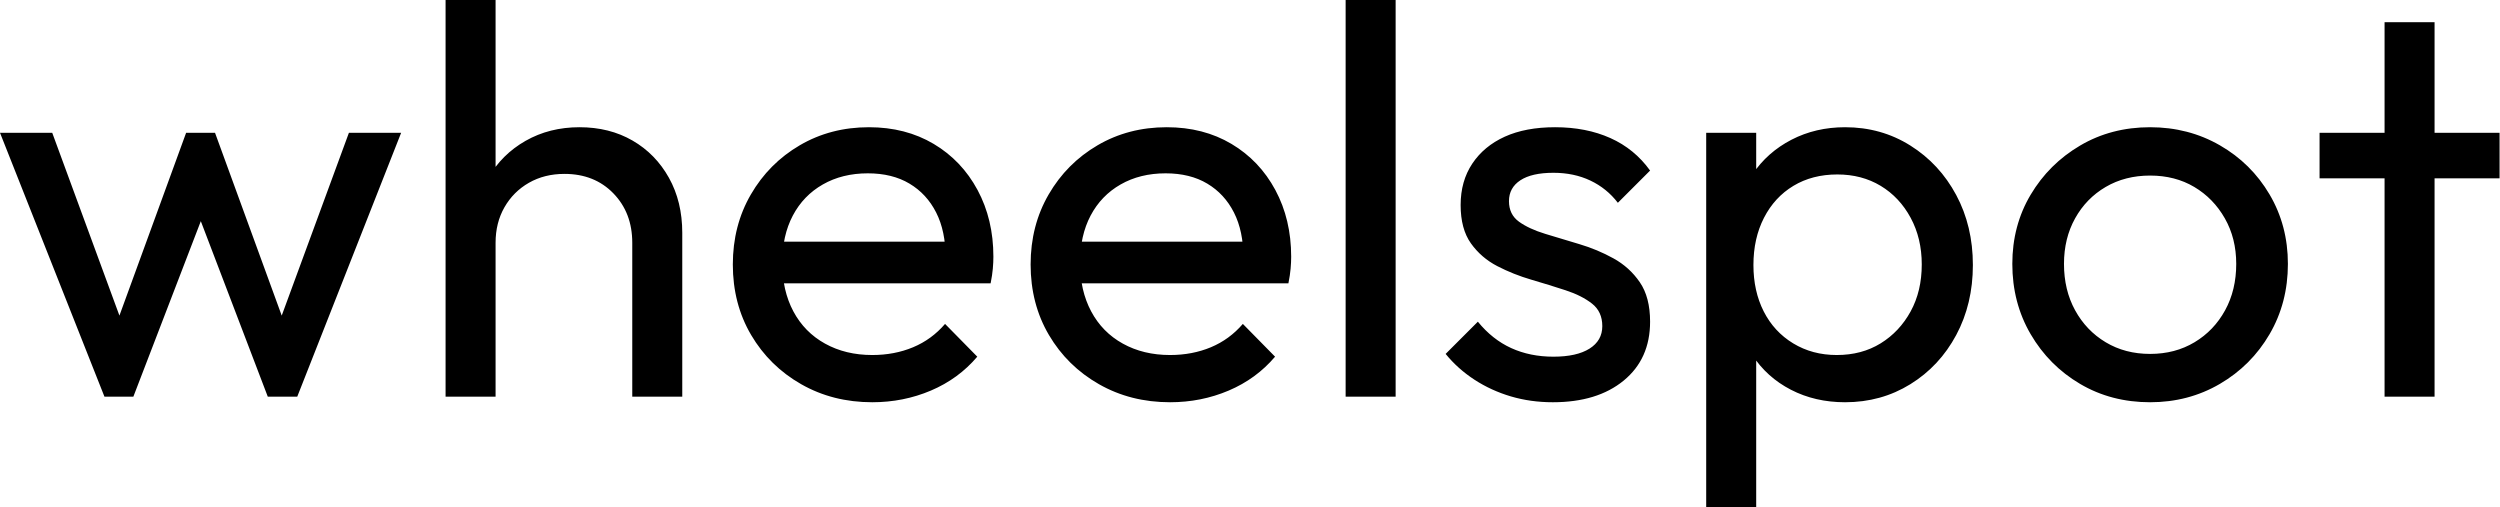 <svg baseProfile="full" height="28" version="1.1" viewBox="0 0 138 28" width="138" xmlns="http://www.w3.org/2000/svg" xmlns:ev="http://www.w3.org/2001/xml-events" xmlns:xlink="http://www.w3.org/1999/xlink"><defs /><g><path d="M6.195 21.897 0.429 7.33H3.312L7.483 18.677H6.563L10.703 7.33H12.298L16.438 18.677H15.518L19.689 7.33H22.572L16.837 21.897H15.211L11.01 10.887H12.022L7.79 21.897Z M35.33 21.897V13.402Q35.33 11.746 34.287 10.673Q33.244 9.599 31.588 9.599Q30.484 9.599 29.625 10.09Q28.767 10.581 28.276 11.439Q27.785 12.298 27.785 13.402L26.651 12.758Q26.651 11.102 27.387 9.814Q28.123 8.526 29.441 7.774Q30.76 7.023 32.416 7.023Q34.072 7.023 35.345 7.759Q36.618 8.495 37.354 9.814Q38.09 11.133 38.09 12.85V21.897ZM25.025 21.897V0.0H27.785V21.897Z M48.578 22.204Q46.401 22.204 44.653 21.207Q42.905 20.21 41.893 18.493Q40.881 16.775 40.881 14.598Q40.881 12.451 41.877 10.734Q42.874 9.016 44.576 8.02Q46.278 7.023 48.394 7.023Q50.418 7.023 51.967 7.943Q53.516 8.863 54.39 10.488Q55.264 12.114 55.264 14.169Q55.264 14.475 55.233 14.828Q55.203 15.181 55.111 15.641H42.813V13.341H53.639L52.627 14.23Q52.627 12.758 52.105 11.731Q51.584 10.703 50.633 10.136Q49.682 9.568 48.333 9.568Q46.922 9.568 45.849 10.182Q44.775 10.795 44.193 11.899Q43.61 13.003 43.61 14.506Q43.61 16.039 44.223 17.189Q44.837 18.34 45.972 18.968Q47.106 19.597 48.578 19.597Q49.805 19.597 50.832 19.168Q51.86 18.738 52.596 17.88L54.375 19.689Q53.332 20.916 51.814 21.56Q50.296 22.204 48.578 22.204Z M65.016 22.204Q62.839 22.204 61.091 21.207Q59.343 20.21 58.331 18.493Q57.319 16.775 57.319 14.598Q57.319 12.451 58.315 10.734Q59.312 9.016 61.014 8.02Q62.716 7.023 64.832 7.023Q66.857 7.023 68.405 7.943Q69.954 8.863 70.828 10.488Q71.702 12.114 71.702 14.169Q71.702 14.475 71.671 14.828Q71.641 15.181 71.549 15.641H59.251V13.341H70.077L69.065 14.23Q69.065 12.758 68.543 11.731Q68.022 10.703 67.071 10.136Q66.12 9.568 64.771 9.568Q63.36 9.568 62.287 10.182Q61.214 10.795 60.631 11.899Q60.048 13.003 60.048 14.506Q60.048 16.039 60.662 17.189Q61.275 18.34 62.41 18.968Q63.544 19.597 65.016 19.597Q66.243 19.597 67.271 19.168Q68.298 18.738 69.034 17.88L70.813 19.689Q69.77 20.916 68.252 21.56Q66.734 22.204 65.016 22.204Z M74.708 21.897V0.0H77.468V21.897Z M86.147 22.204Q84.92 22.204 83.831 21.882Q82.743 21.56 81.823 20.962Q80.903 20.364 80.228 19.536L82.007 17.757Q82.804 18.738 83.847 19.214Q84.889 19.689 86.177 19.689Q87.465 19.689 88.171 19.244Q88.876 18.8 88.876 18.002Q88.876 17.205 88.309 16.76Q87.742 16.315 86.852 16.024Q85.963 15.733 84.966 15.441Q83.969 15.15 83.08 14.69Q82.191 14.23 81.623 13.433Q81.056 12.635 81.056 11.317Q81.056 9.998 81.7 9.032Q82.344 8.066 83.494 7.544Q84.644 7.023 86.269 7.023Q87.987 7.023 89.321 7.621Q90.655 8.219 91.514 9.415L89.735 11.194Q89.122 10.396 88.217 9.967Q87.312 9.538 86.177 9.538Q84.981 9.538 84.353 9.952Q83.724 10.366 83.724 11.102Q83.724 11.838 84.276 12.237Q84.828 12.635 85.733 12.911Q86.637 13.187 87.619 13.479Q88.6 13.77 89.49 14.261Q90.379 14.751 90.946 15.579Q91.514 16.407 91.514 17.757Q91.514 19.812 90.057 21.008Q88.6 22.204 86.147 22.204Z M102.278 22.204Q100.622 22.204 99.288 21.514Q97.954 20.824 97.157 19.597Q96.359 18.37 96.267 16.806V12.421Q96.359 10.826 97.172 9.614Q97.985 8.403 99.319 7.713Q100.653 7.023 102.278 7.023Q104.272 7.023 105.882 8.035Q107.492 9.047 108.412 10.765Q109.332 12.482 109.332 14.629Q109.332 16.775 108.412 18.493Q107.492 20.21 105.882 21.207Q104.272 22.204 102.278 22.204ZM94.611 28.0V7.33H97.371V11.163L96.85 14.69L97.371 18.248V28.0ZM101.818 19.597Q103.198 19.597 104.241 18.953Q105.284 18.309 105.897 17.189Q106.51 16.07 106.51 14.598Q106.51 13.157 105.897 12.022Q105.284 10.887 104.241 10.258Q103.198 9.63 101.849 9.63Q100.469 9.63 99.426 10.258Q98.383 10.887 97.801 12.022Q97.218 13.157 97.218 14.629Q97.218 16.07 97.785 17.189Q98.353 18.309 99.411 18.953Q100.469 19.597 101.818 19.597Z M119.115 22.204Q116.968 22.204 115.251 21.192Q113.533 20.18 112.521 18.447Q111.509 16.714 111.509 14.567Q111.509 12.451 112.521 10.749Q113.533 9.047 115.251 8.035Q116.968 7.023 119.115 7.023Q121.231 7.023 122.964 8.02Q124.697 9.016 125.709 10.734Q126.721 12.451 126.721 14.567Q126.721 16.714 125.709 18.447Q124.697 20.18 122.964 21.192Q121.231 22.204 119.115 22.204ZM119.115 19.536Q120.495 19.536 121.568 18.892Q122.642 18.248 123.255 17.128Q123.869 16.009 123.869 14.567Q123.869 13.157 123.24 12.053Q122.611 10.949 121.553 10.32Q120.495 9.691 119.115 9.691Q117.735 9.691 116.662 10.32Q115.588 10.949 114.975 12.053Q114.361 13.157 114.361 14.567Q114.361 16.009 114.975 17.128Q115.588 18.248 116.662 18.892Q117.735 19.536 119.115 19.536Z M132.057 21.897V1.227H134.817V21.897ZM128.469 9.844V7.33H138.405V9.844Z " fill="rgb(0,0,0)" transform="translate(-0.429, 0)" /></g></svg>